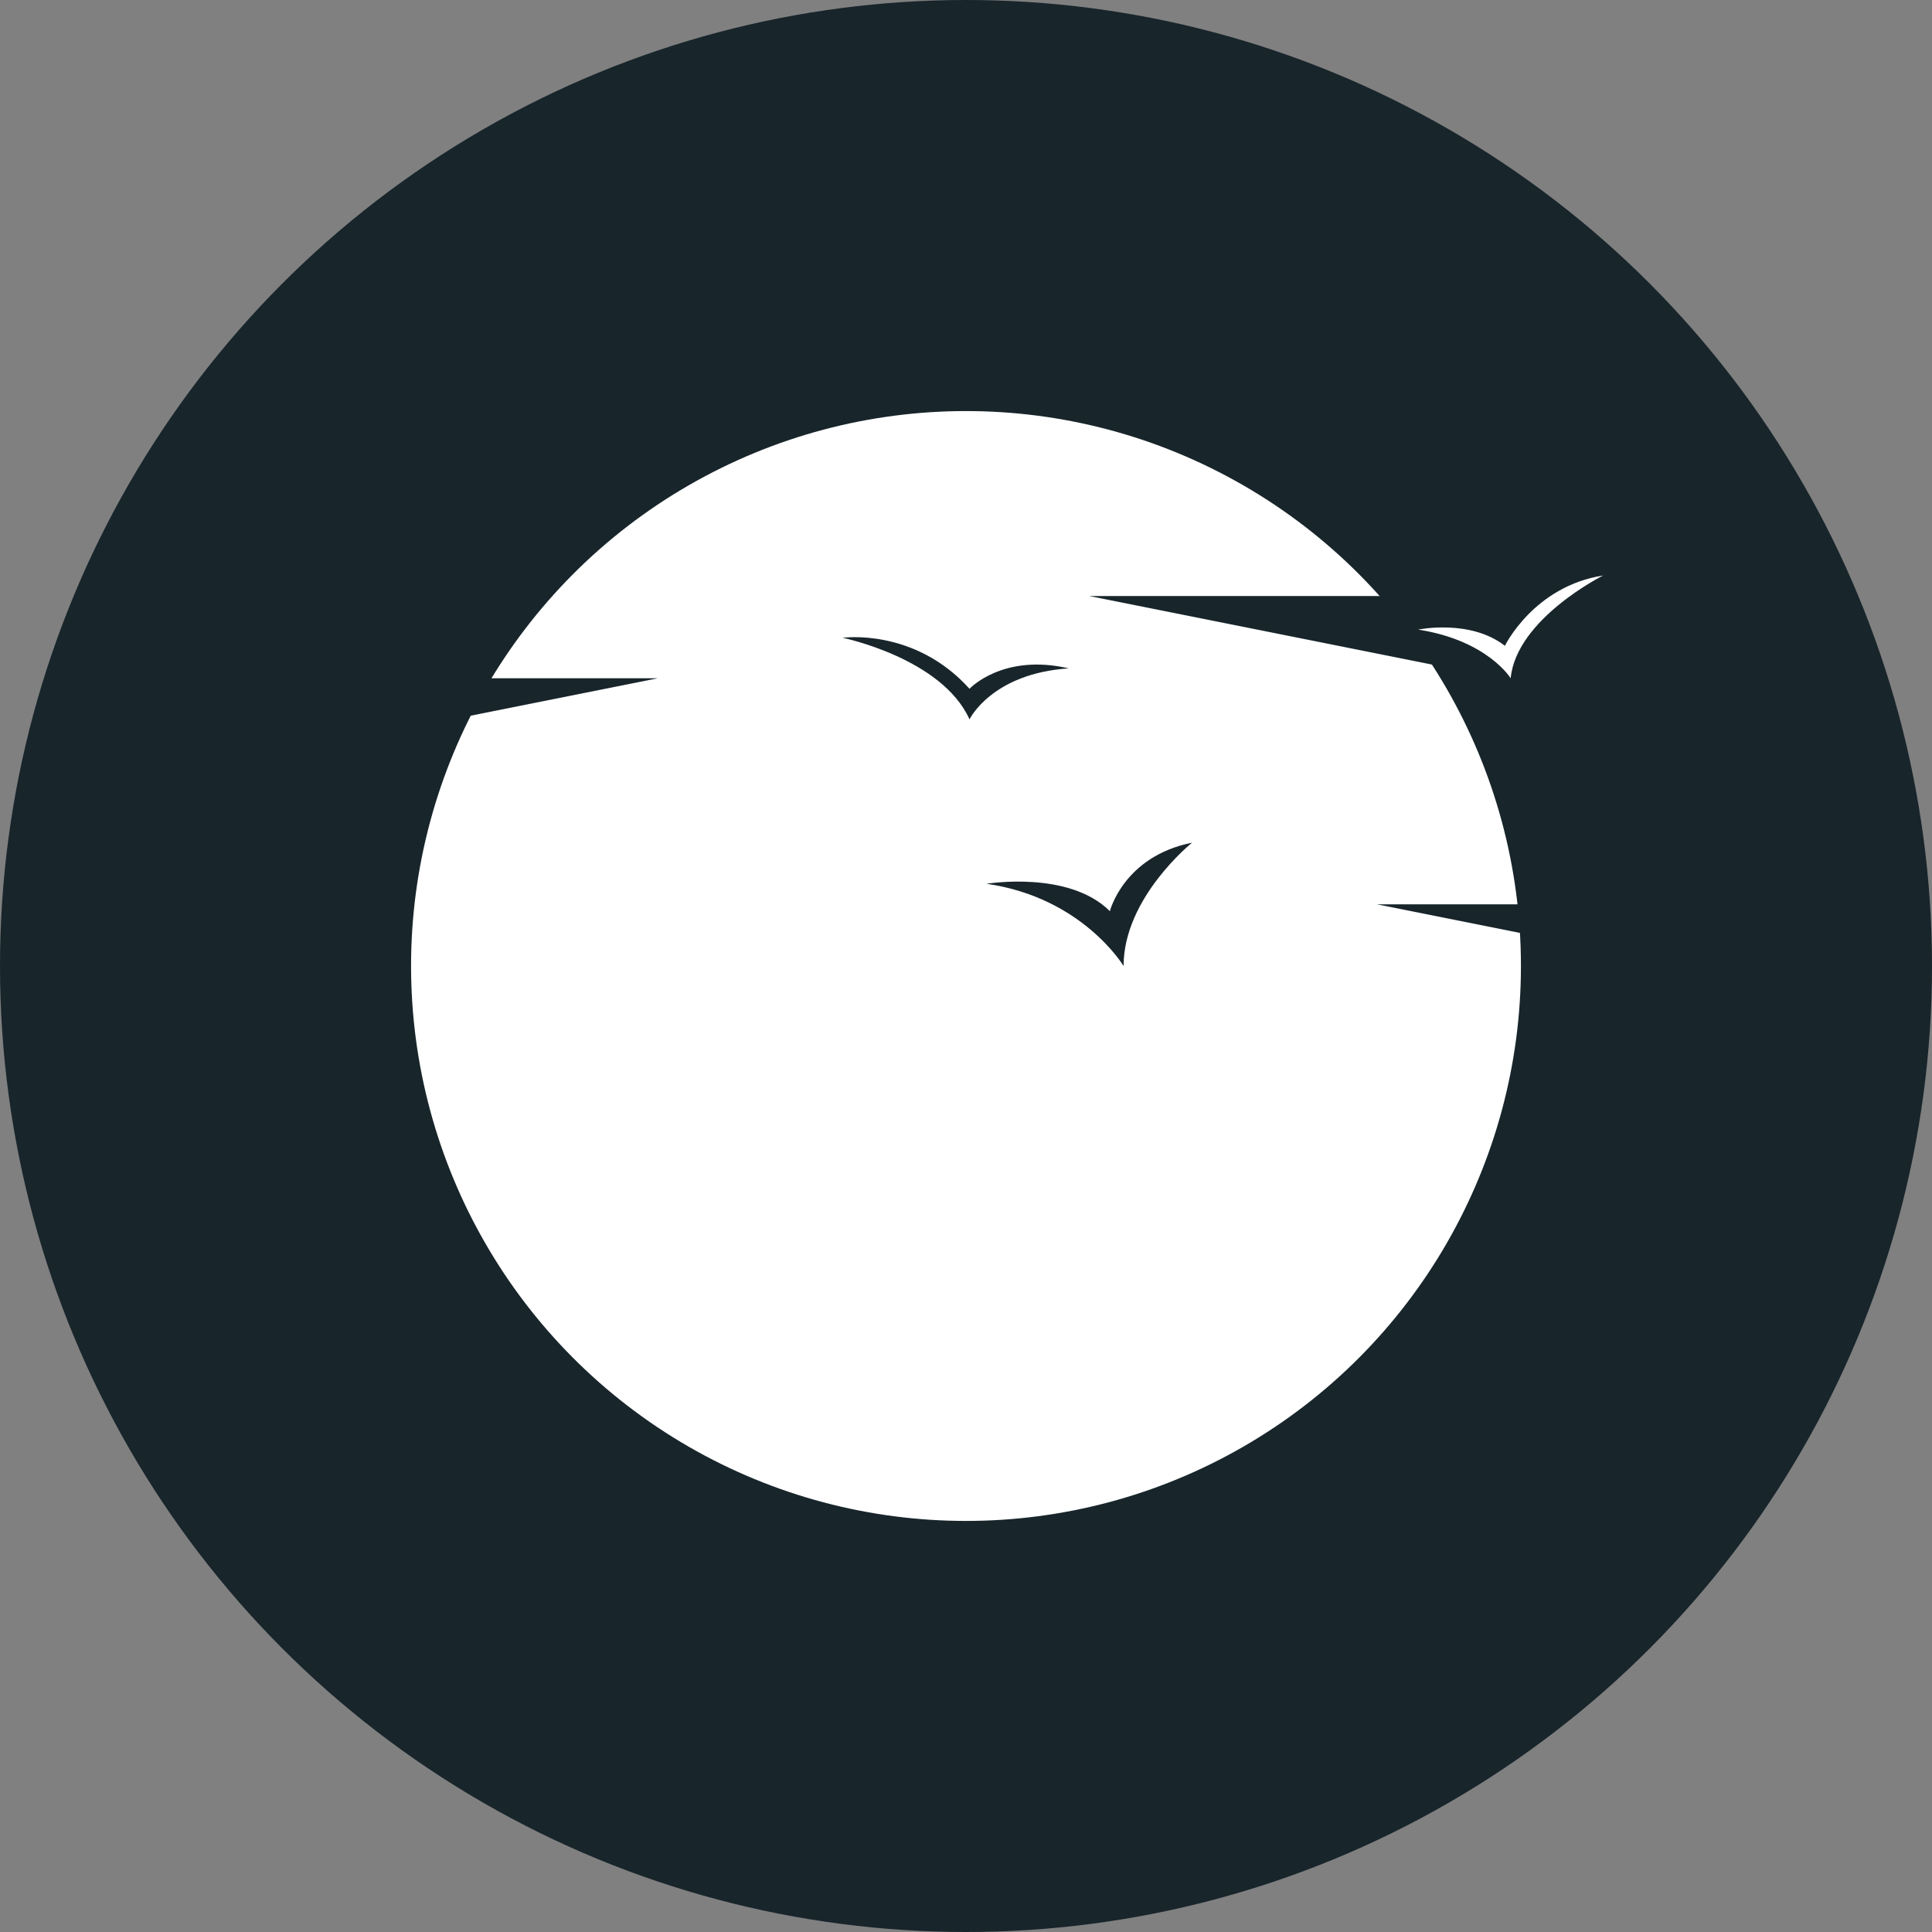 <svg width="94" height="94" viewBox="0 0 94 94" fill="none" xmlns="http://www.w3.org/2000/svg">
<rect x="0" y="0" width="94" height="94" fill="#808080" stroke="none"/>
<circle cx="47" cy="47" r="47" fill="#18252B"/>
<circle cx="47" cy="47" r="27" fill="white"/>
<path d="M53 29H70L73 33L53 29Z" fill="#18252B"/>
<path d="M67 44H84L87 48L67 44Z" fill="#18252B"/>
<path d="M32 33H15L12 37L32 33Z" fill="#18252B"/>
<path d="M52 32.519C48.244 32.767 47.171 35 47.171 35C45.829 32.023 41 31.031 41 31.031C41 31.031 44.488 30.535 47.171 33.512C47.171 33.512 48.781 31.775 52 32.519Z" fill="#18252B"/>
<path d="M48 43C48 43 52 42.333 54 44.333C54 44.333 54.667 41.667 58 41C58 41 54.667 43.667 54.667 47C54.667 47 52.667 43.667 48 43Z" fill="#18252B"/>
<path d="M69 30.632C69 30.632 71.531 30.105 73.219 31.421C73.219 31.421 74.625 28.526 78 28C78 28 73.781 30.105 73.5 33C73.5 33 72.375 31.158 69 30.632Z" fill="white"/>
</svg>
